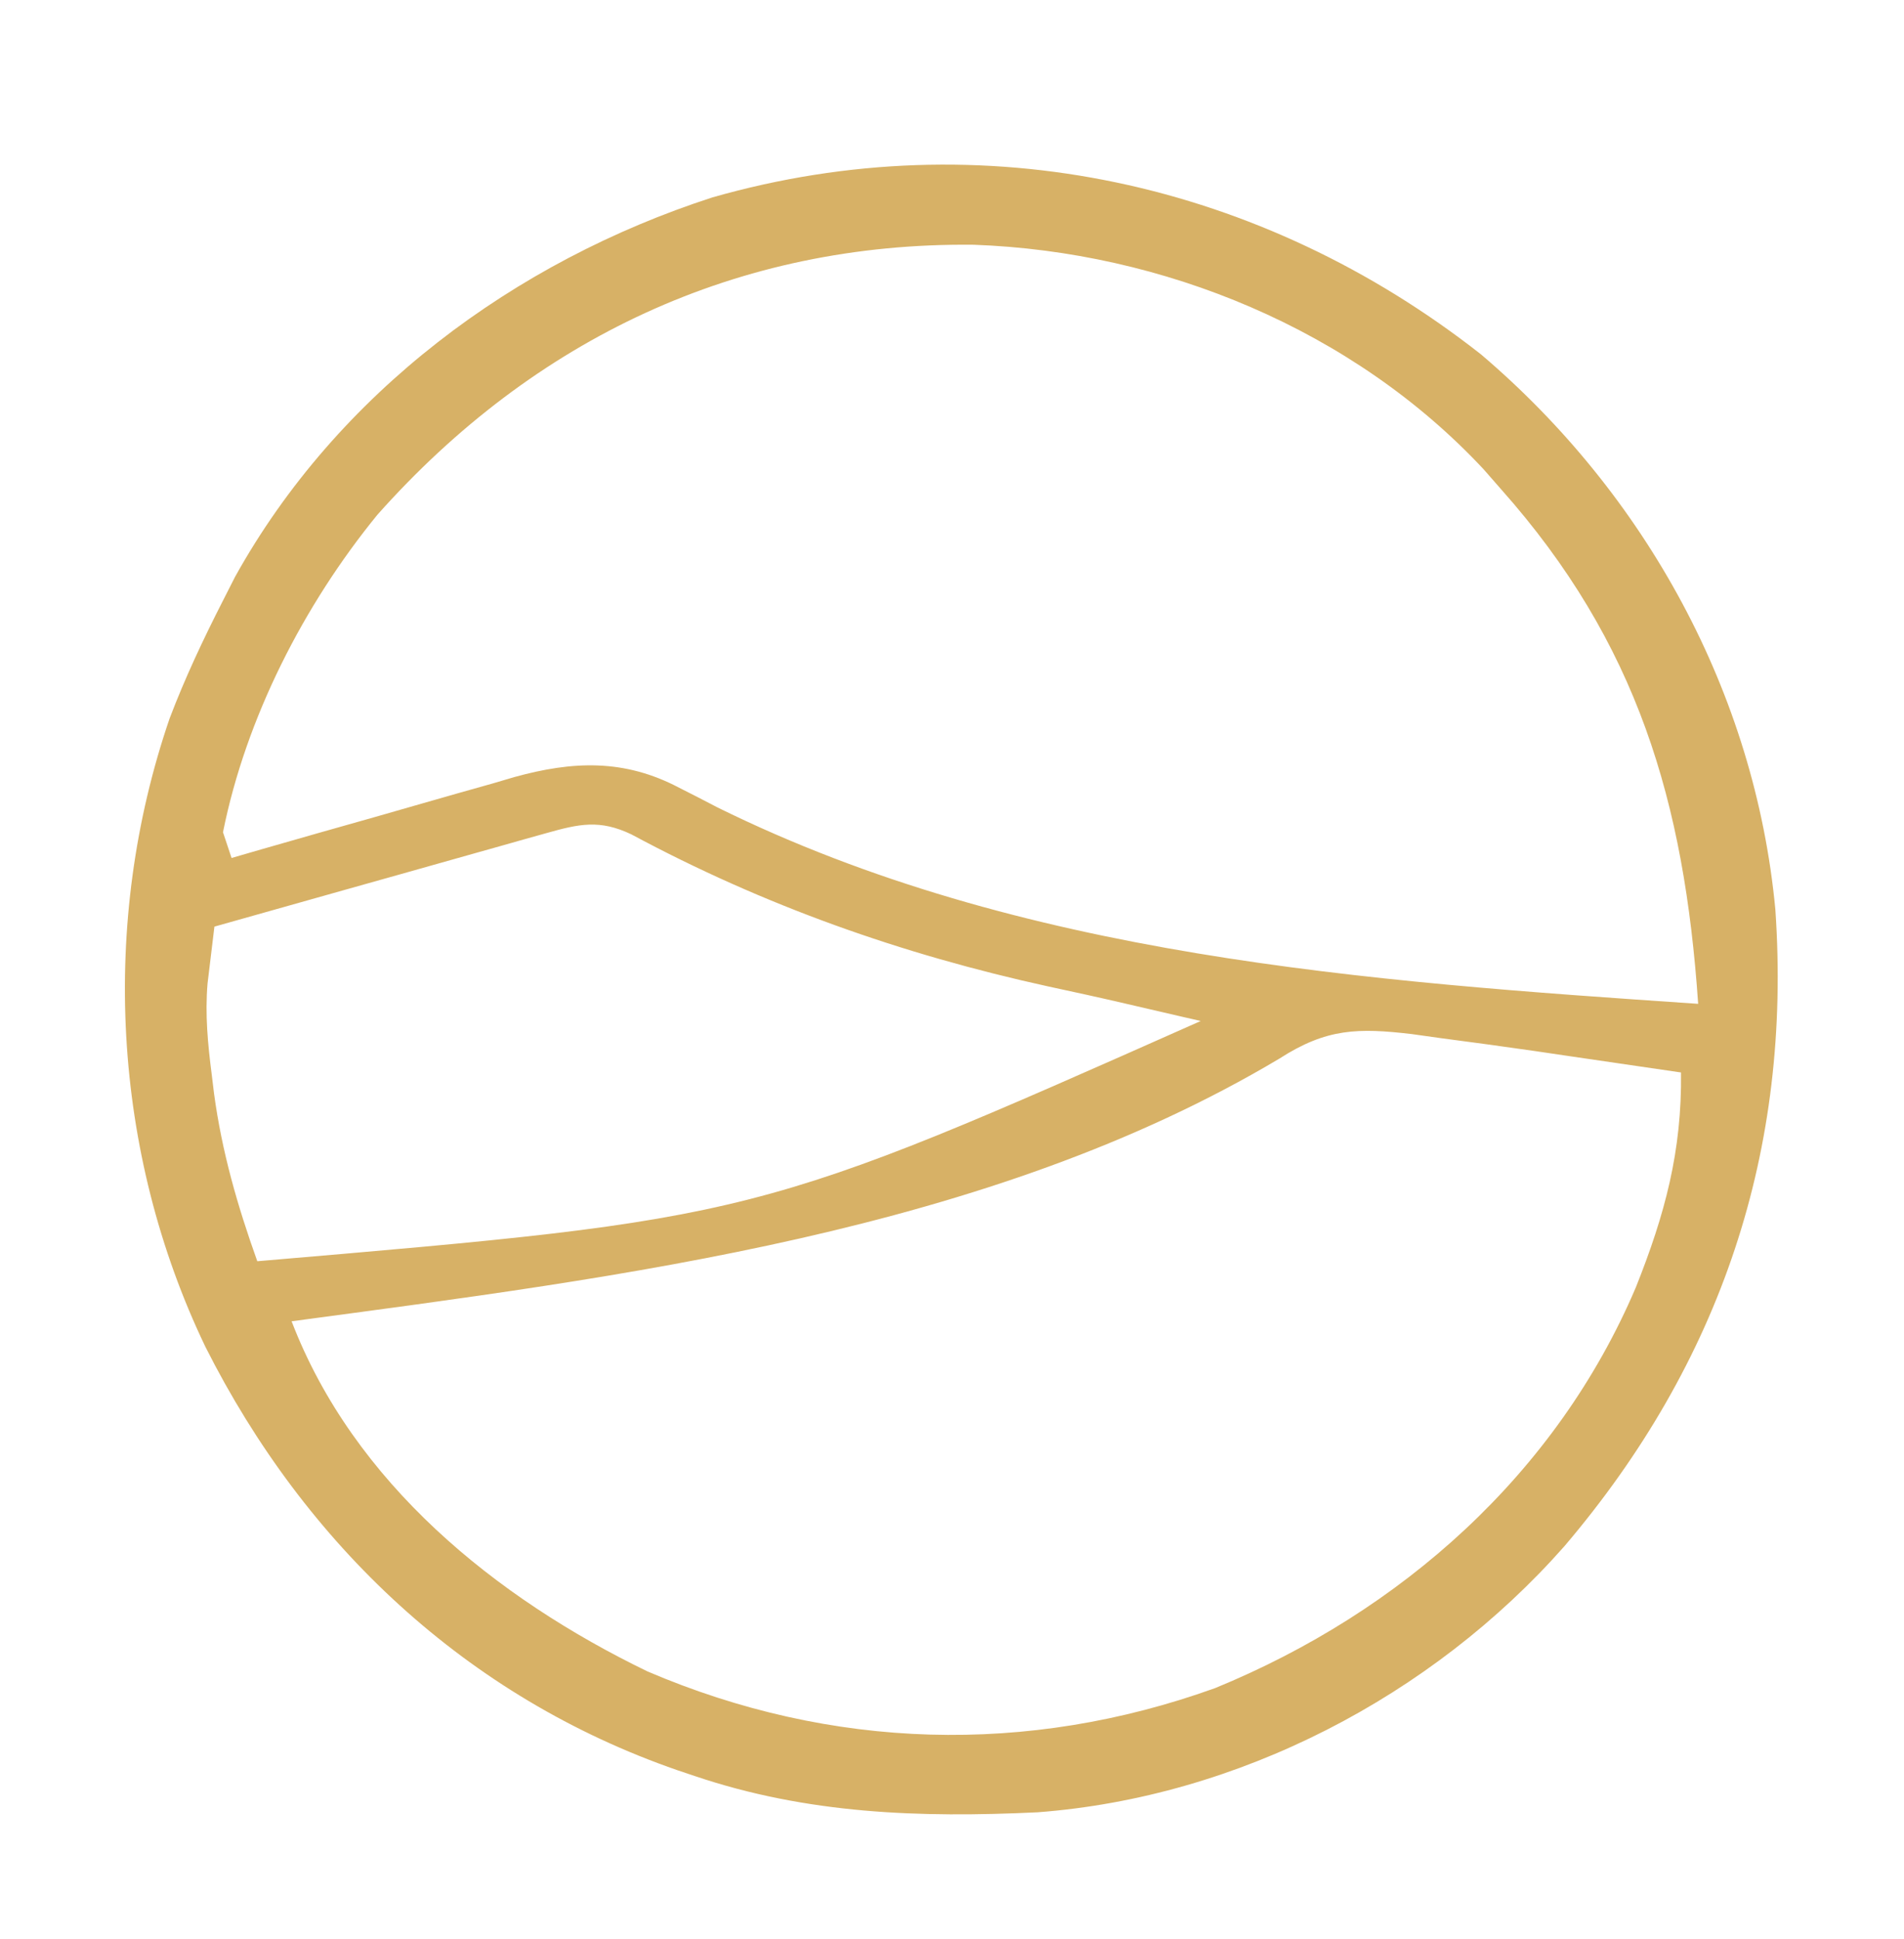 <?xml version="1.0" encoding="UTF-8"?>
<svg version="1.1" xmlns="http://www.w3.org/2000/svg" width="222" height="226">
<path d="M0 0 C19.178 16.307 31.934 39.455 34.312 64.688 C36.248 92.762 27.957 117.48 9.714 138.907 C-5.736 156.407 -28.291 168.149 -51.705 169.915 C-65.451 170.573 -78.591 170.113 -91.688 165.688 C-92.343 165.468 -92.998 165.248 -93.673 165.022 C-118.273 156.513 -137.113 138.737 -148.742 115.657 C-159.631 92.978 -161.071 66.209 -152.908 42.415 C-151.111 37.69 -148.985 33.187 -146.688 28.688 C-145.995 27.324 -145.995 27.324 -145.289 25.934 C-133.378 4.487 -112.692 -10.839 -89.609 -18.309 C-58.043 -27.321 -25.499 -20.028 0 0 Z M-128.688 18.688 C-137.265 29.192 -144.008 42.348 -146.688 55.688 C-146.357 56.678 -146.028 57.667 -145.688 58.688 C-144.518 58.349 -143.348 58.011 -142.143 57.662 C-137.778 56.404 -133.409 55.165 -129.037 53.933 C-127.15 53.398 -125.265 52.858 -123.381 52.312 C-120.664 51.526 -117.942 50.759 -115.219 49.996 C-114.385 49.75 -113.551 49.505 -112.693 49.251 C-105.917 47.386 -99.92 47.115 -93.488 50.508 C-92.766 50.875 -92.043 51.242 -91.298 51.62 C-90.54 52.014 -89.781 52.407 -89 52.812 C-53.639 70.234 -13.468 73.058 25.312 75.688 C23.7 52.192 18.253 33.609 2.312 15.688 C1.649 14.93 0.985 14.172 0.301 13.391 C-14.903 -2.909 -37.082 -11.992 -59.165 -12.786 C-86.689 -13.079 -110.41 -1.851 -128.688 18.688 Z M-108.975 55.789 C-109.836 56.029 -110.697 56.27 -111.583 56.517 C-112.509 56.78 -113.434 57.042 -114.387 57.312 C-115.812 57.712 -115.812 57.712 -117.266 58.12 C-120.303 58.972 -123.339 59.83 -126.375 60.688 C-128.433 61.266 -130.491 61.844 -132.549 62.422 C-137.596 63.84 -142.642 65.262 -147.688 66.688 C-147.862 68.101 -148.032 69.515 -148.2 70.929 C-148.295 71.716 -148.39 72.503 -148.488 73.314 C-148.791 76.922 -148.461 80.358 -148 83.938 C-147.912 84.662 -147.824 85.386 -147.733 86.133 C-146.819 92.918 -144.998 99.238 -142.688 105.688 C-84.58 100.734 -84.58 100.734 -32.688 77.688 C-33.382 77.529 -34.077 77.37 -34.793 77.207 C-37.023 76.695 -39.252 76.178 -41.48 75.656 C-44.477 74.958 -47.48 74.301 -50.488 73.656 C-67.573 69.91 -83.648 64.222 -99.07 55.938 C-102.769 54.171 -105.182 54.721 -108.975 55.789 Z M-23.5 82.062 C-57.433 102.289 -100.172 107.516 -138.688 112.688 C-131.453 131.537 -114.902 144.929 -97.188 153.5 C-75.745 162.667 -52.887 163.314 -31 155.438 C-9.318 146.552 8.792 130.468 18.042 108.743 C21.448 100.212 23.423 92.853 23.312 83.688 C18.897 83.036 14.48 82.392 10.062 81.75 C8.828 81.568 7.593 81.385 6.32 81.197 C2.654 80.667 -1.015 80.169 -4.688 79.688 C-5.796 79.532 -6.905 79.377 -8.048 79.217 C-14.322 78.478 -18.01 78.529 -23.5 82.062 Z " fill="#D7B166" transform="translate(172.688,41.312)"/>
</svg>
